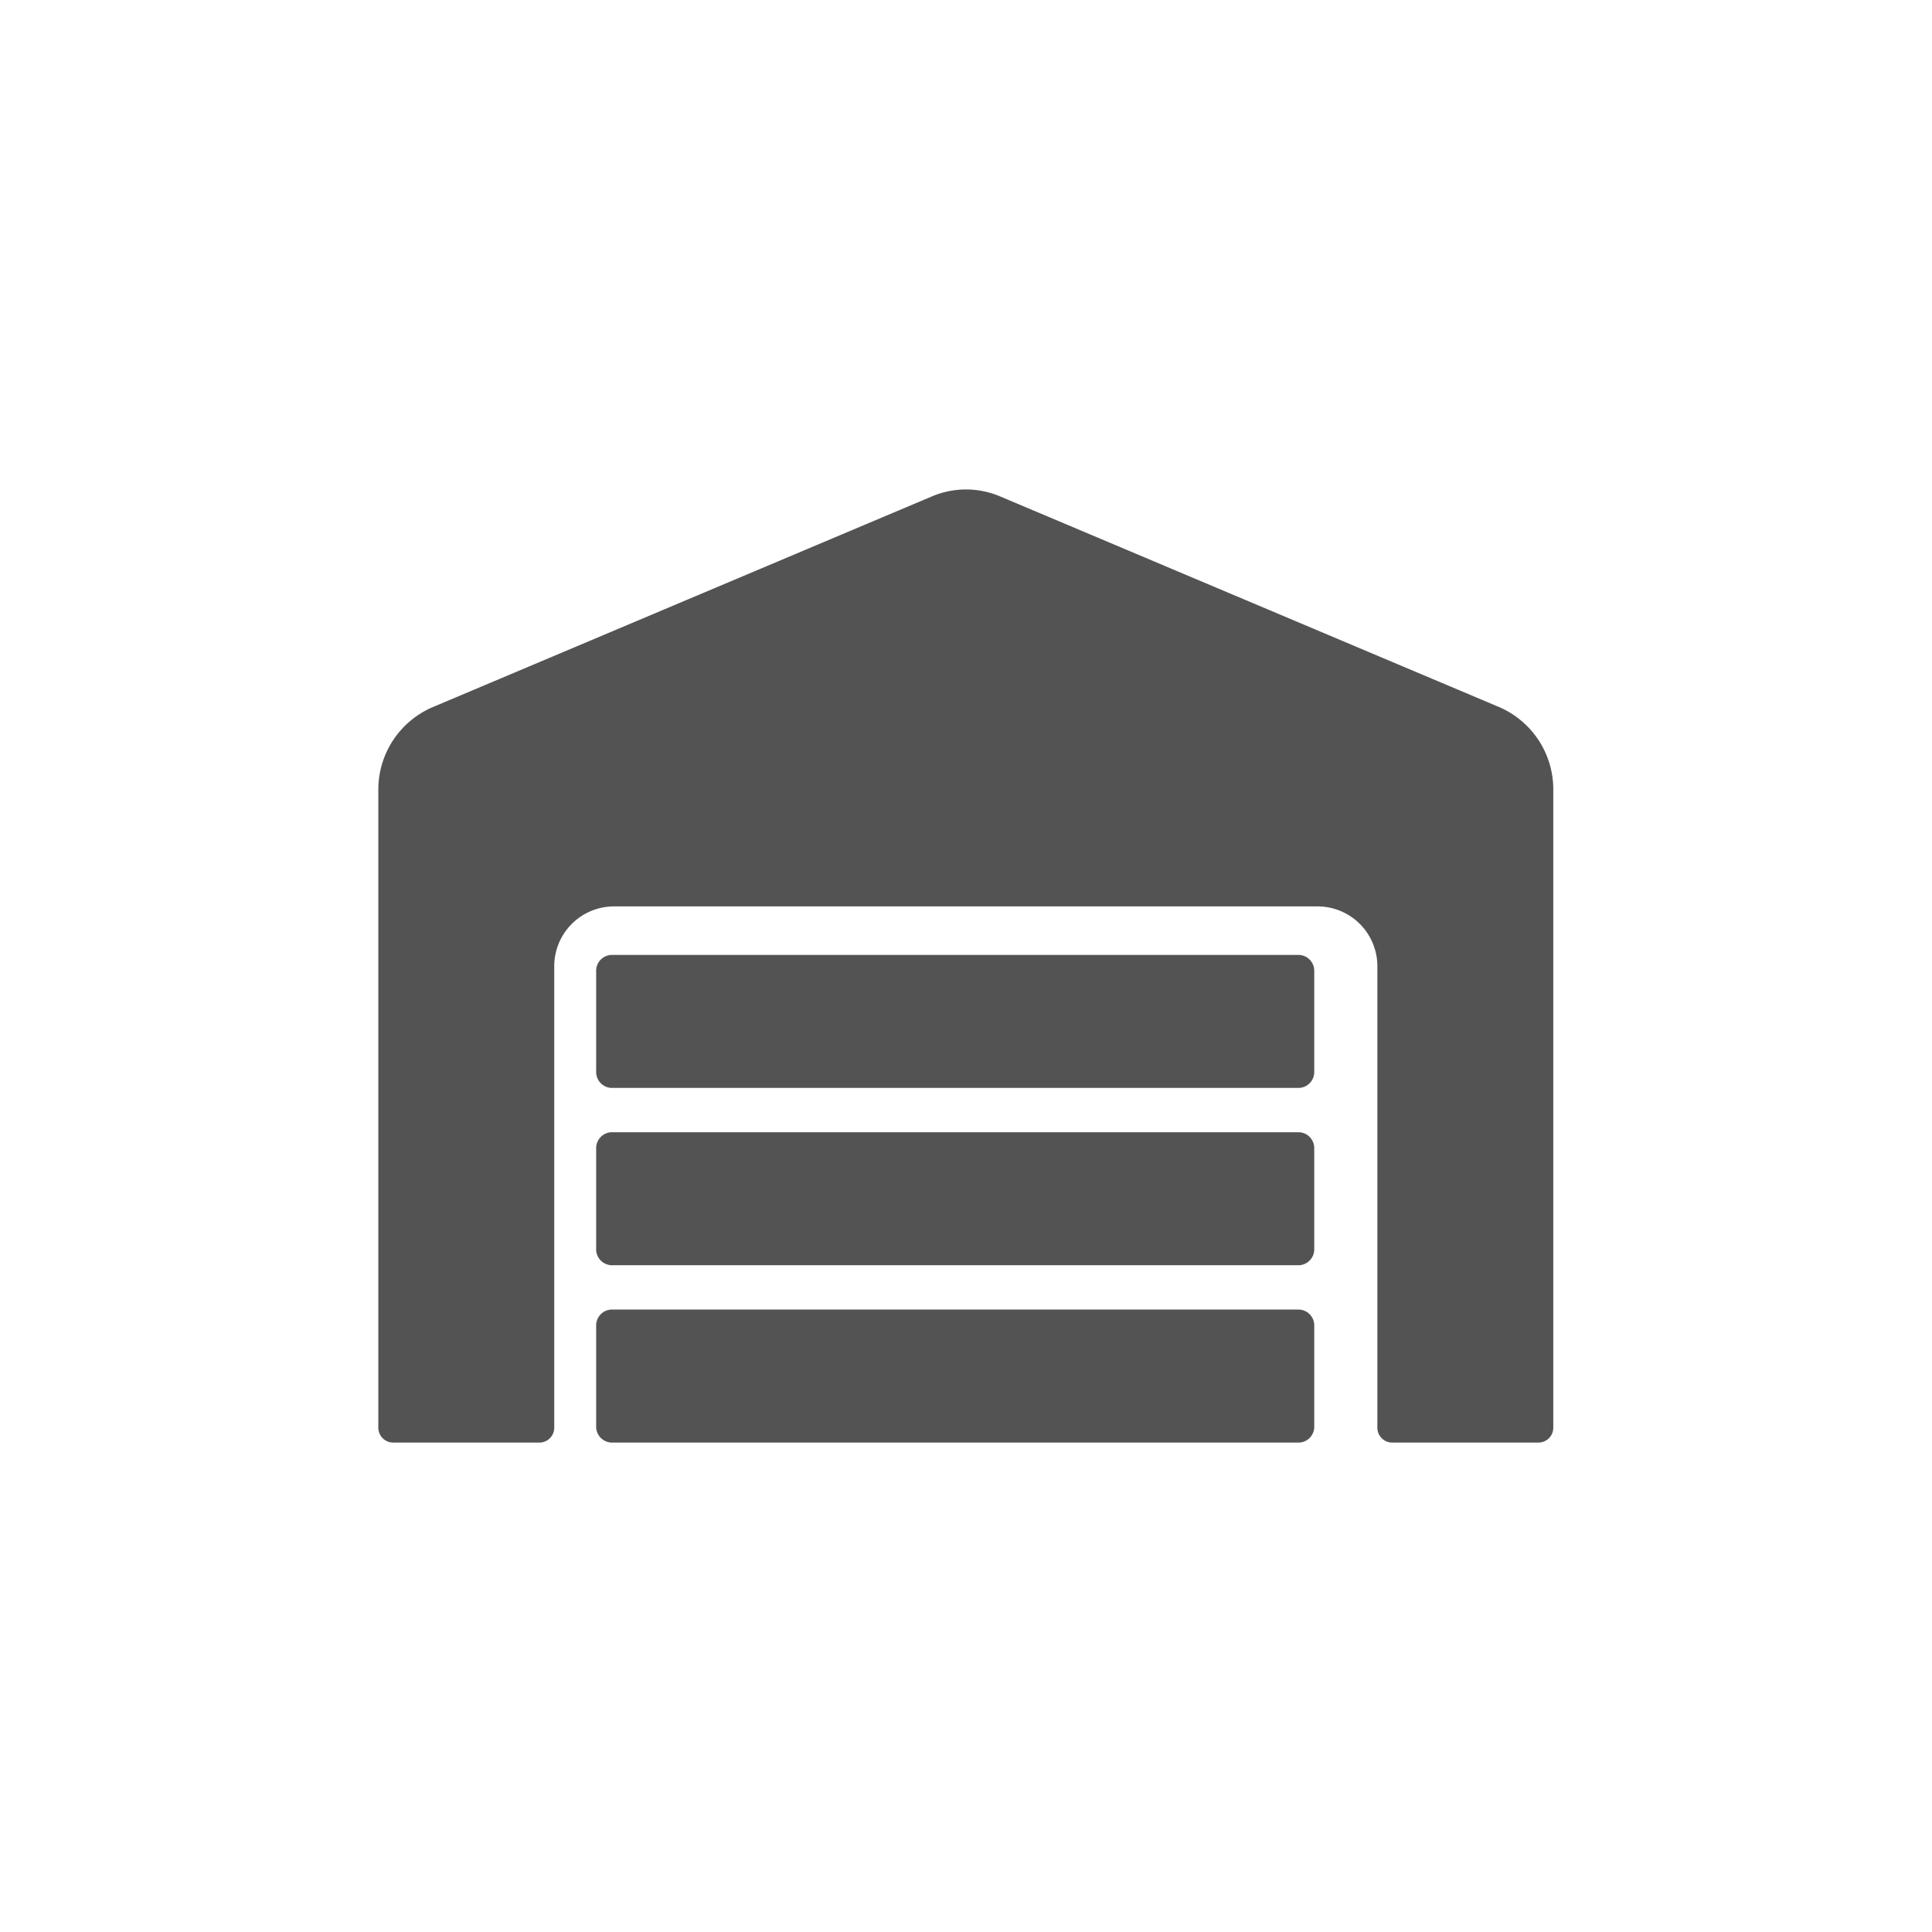 <svg id="Layer_1" data-name="Layer 1" xmlns="http://www.w3.org/2000/svg" viewBox="0 0 400 400"><defs><style>.cls-1{fill:#535353;}</style></defs><title>Heuver_2</title><path class="cls-1" d="M269,234.42H126.53a3.3,3.3,0,0,0-3.1,3.44l0,20.65a3.3,3.3,0,0,0,3.1,3.44H269a3.3,3.3,0,0,0,3.1-3.44V237.86A3.3,3.3,0,0,0,269,234.42Zm0,36.71H126.53a3.3,3.3,0,0,0-3.1,3.44l0,20.65a3.3,3.3,0,0,0,3.1,3.45H269a3.29,3.29,0,0,0,3.1-3.45V274.57A3.29,3.29,0,0,0,269,271.13Zm0-73.42H126.54a3.29,3.29,0,0,0-3.11,3.44l0,20.65a3.3,3.3,0,0,0,3.11,3.44H269a3.3,3.3,0,0,0,3.1-3.44V201.15A3.29,3.29,0,0,0,269,197.71Zm41.45-51.29L207,102.75a18.07,18.07,0,0,0-14,0L89.55,146.42A18.55,18.55,0,0,0,78.33,163.5V295.58a3.08,3.08,0,0,0,3,3.09h30.42a3.08,3.08,0,0,0,3-3.09V200a12.39,12.39,0,0,1,12.4-12.34H272.77A12.39,12.39,0,0,1,285.17,200v95.58a3.08,3.08,0,0,0,3,3.09h30.42a3.08,3.08,0,0,0,3-3.09V163.5A18.55,18.55,0,0,0,310.45,146.42Z"/></svg>